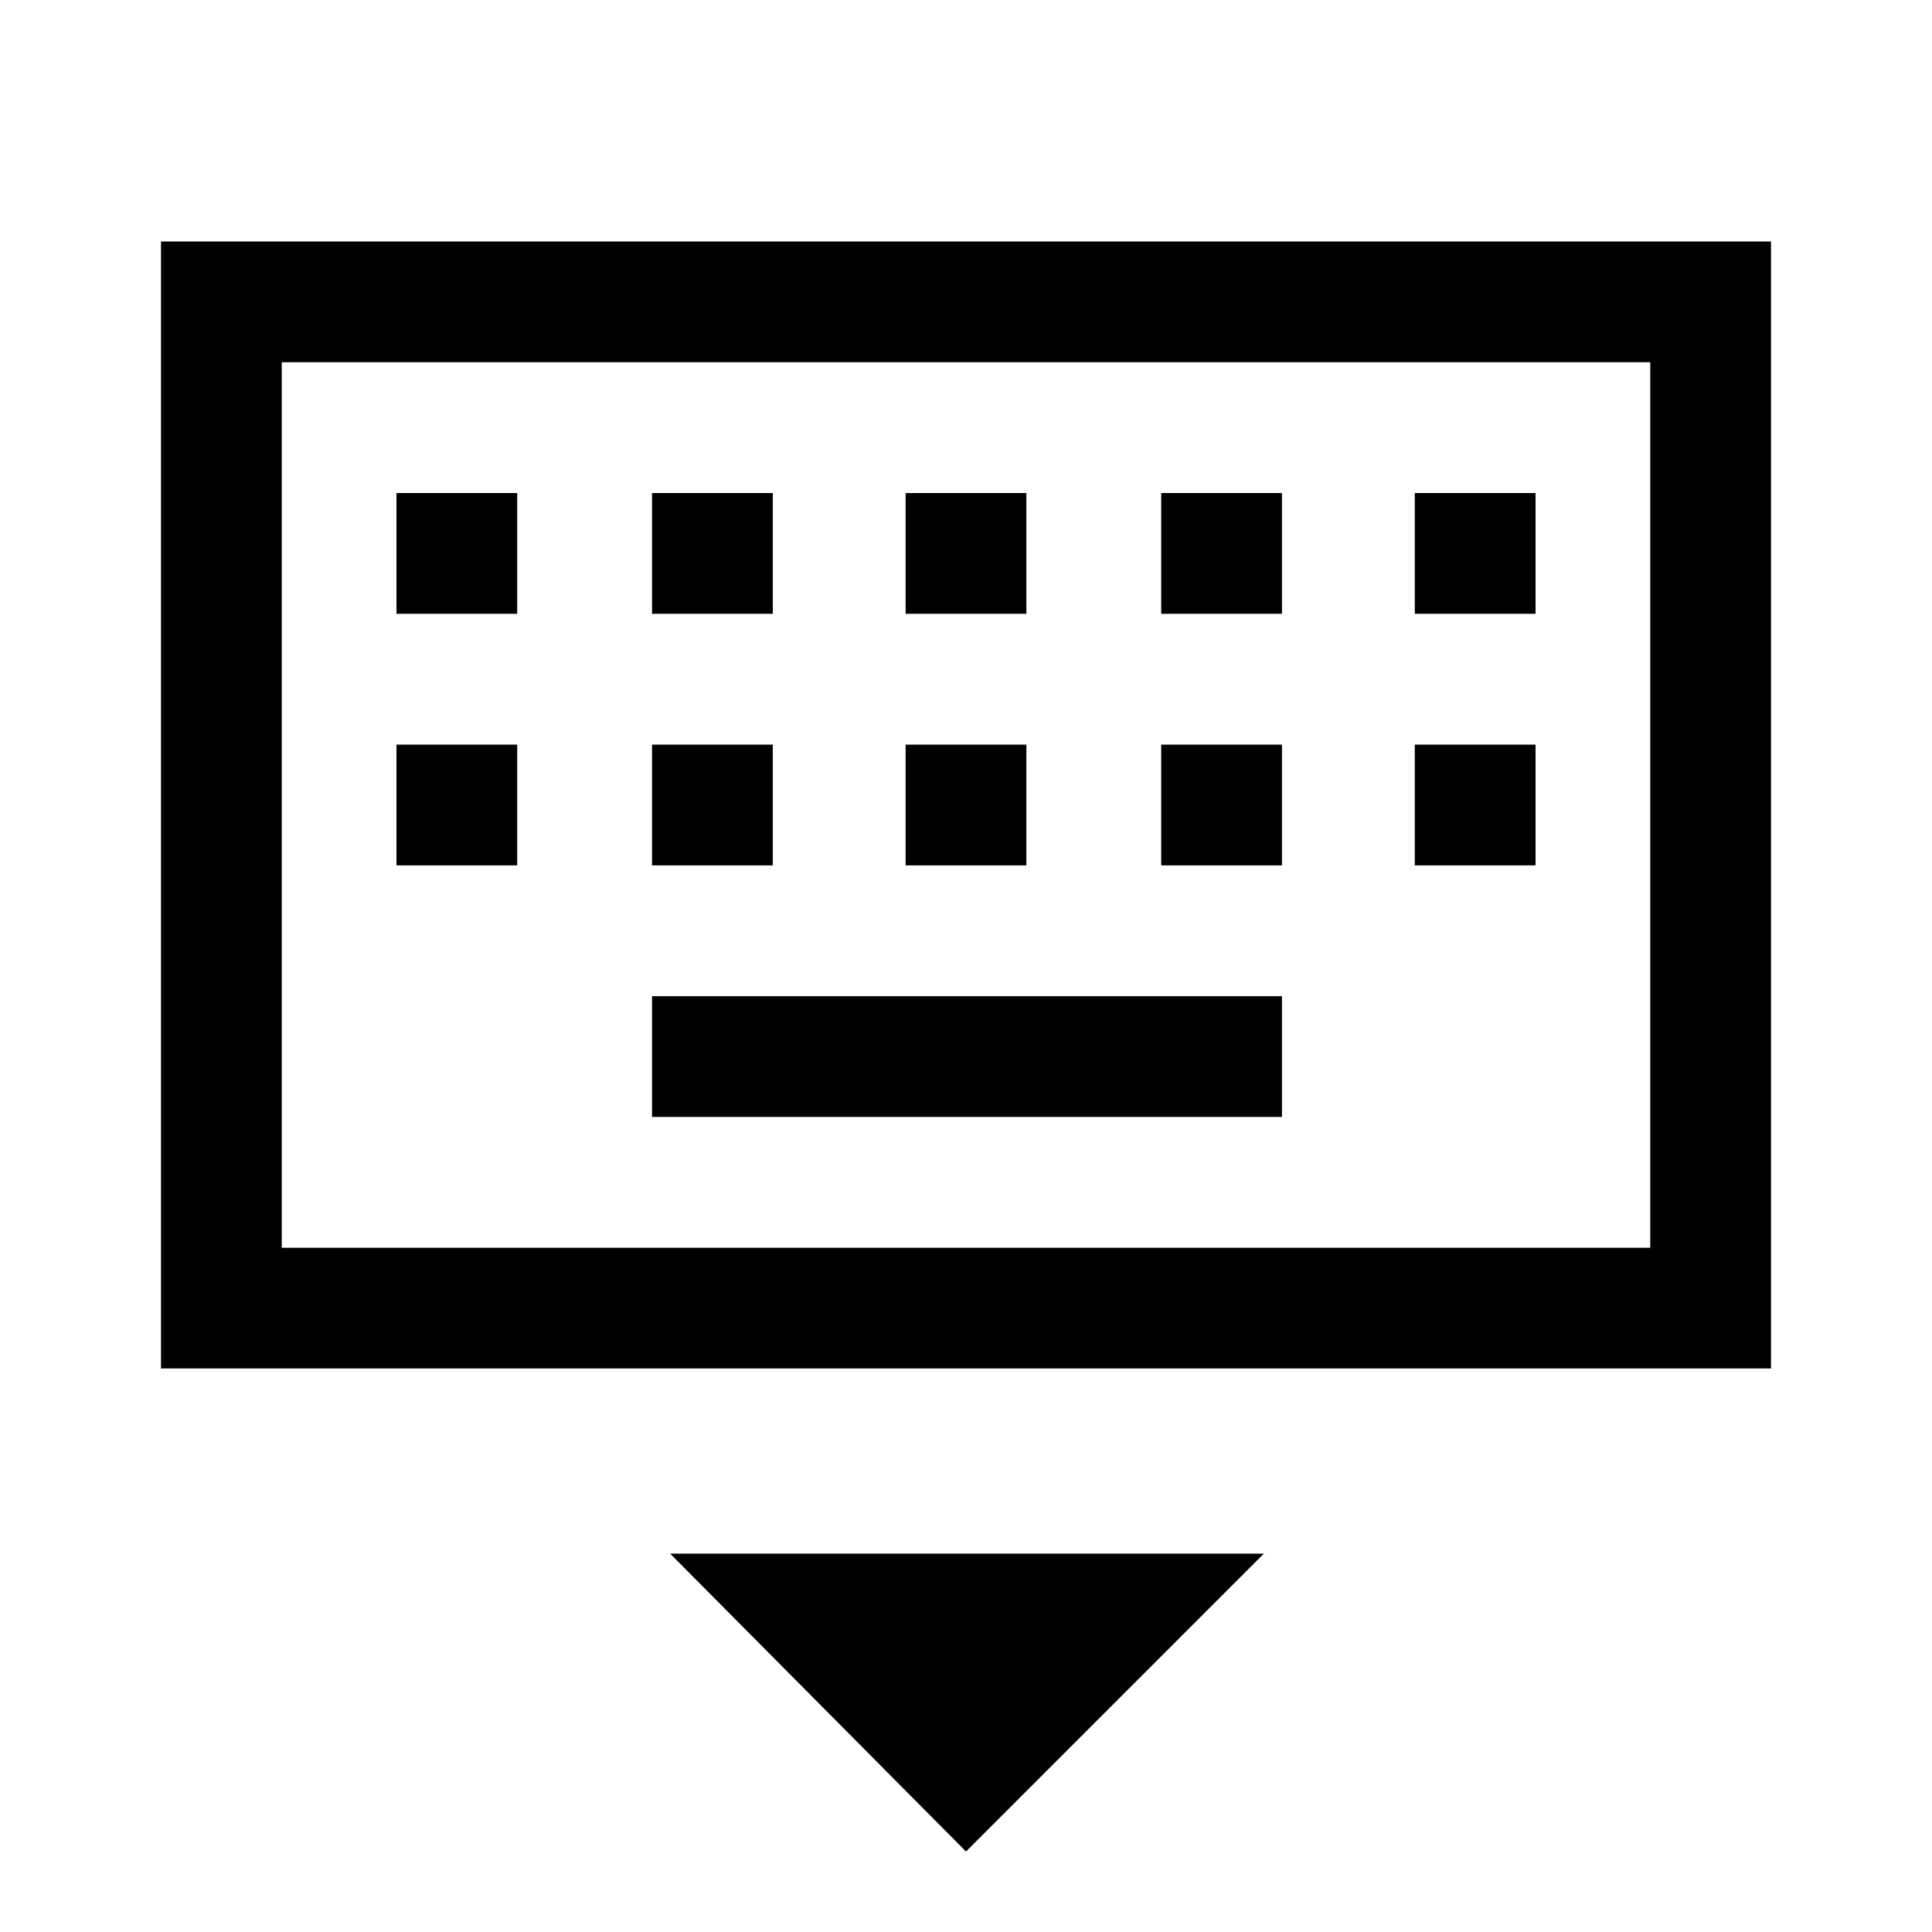 <svg xmlns="http://www.w3.org/2000/svg" width="48" height="48" viewBox="0 -960 960 960"><path d="M480-40 333-188h295L480-40ZM80-280v-560h800v560H80Zm60-60h680v-440H140v440Zm184-65h313v-60H324v60ZM197-530h60v-60h-60v60Zm127 0h60v-60h-60v60Zm126 0h60v-60h-60v60Zm127 0h60v-60h-60v60Zm126 0h60v-60h-60v60ZM197-655h60v-60h-60v60Zm127 0h60v-60h-60v60Zm126 0h60v-60h-60v60Zm127 0h60v-60h-60v60Zm126 0h60v-60h-60v60ZM140-340v-440 440Z"/></svg>
